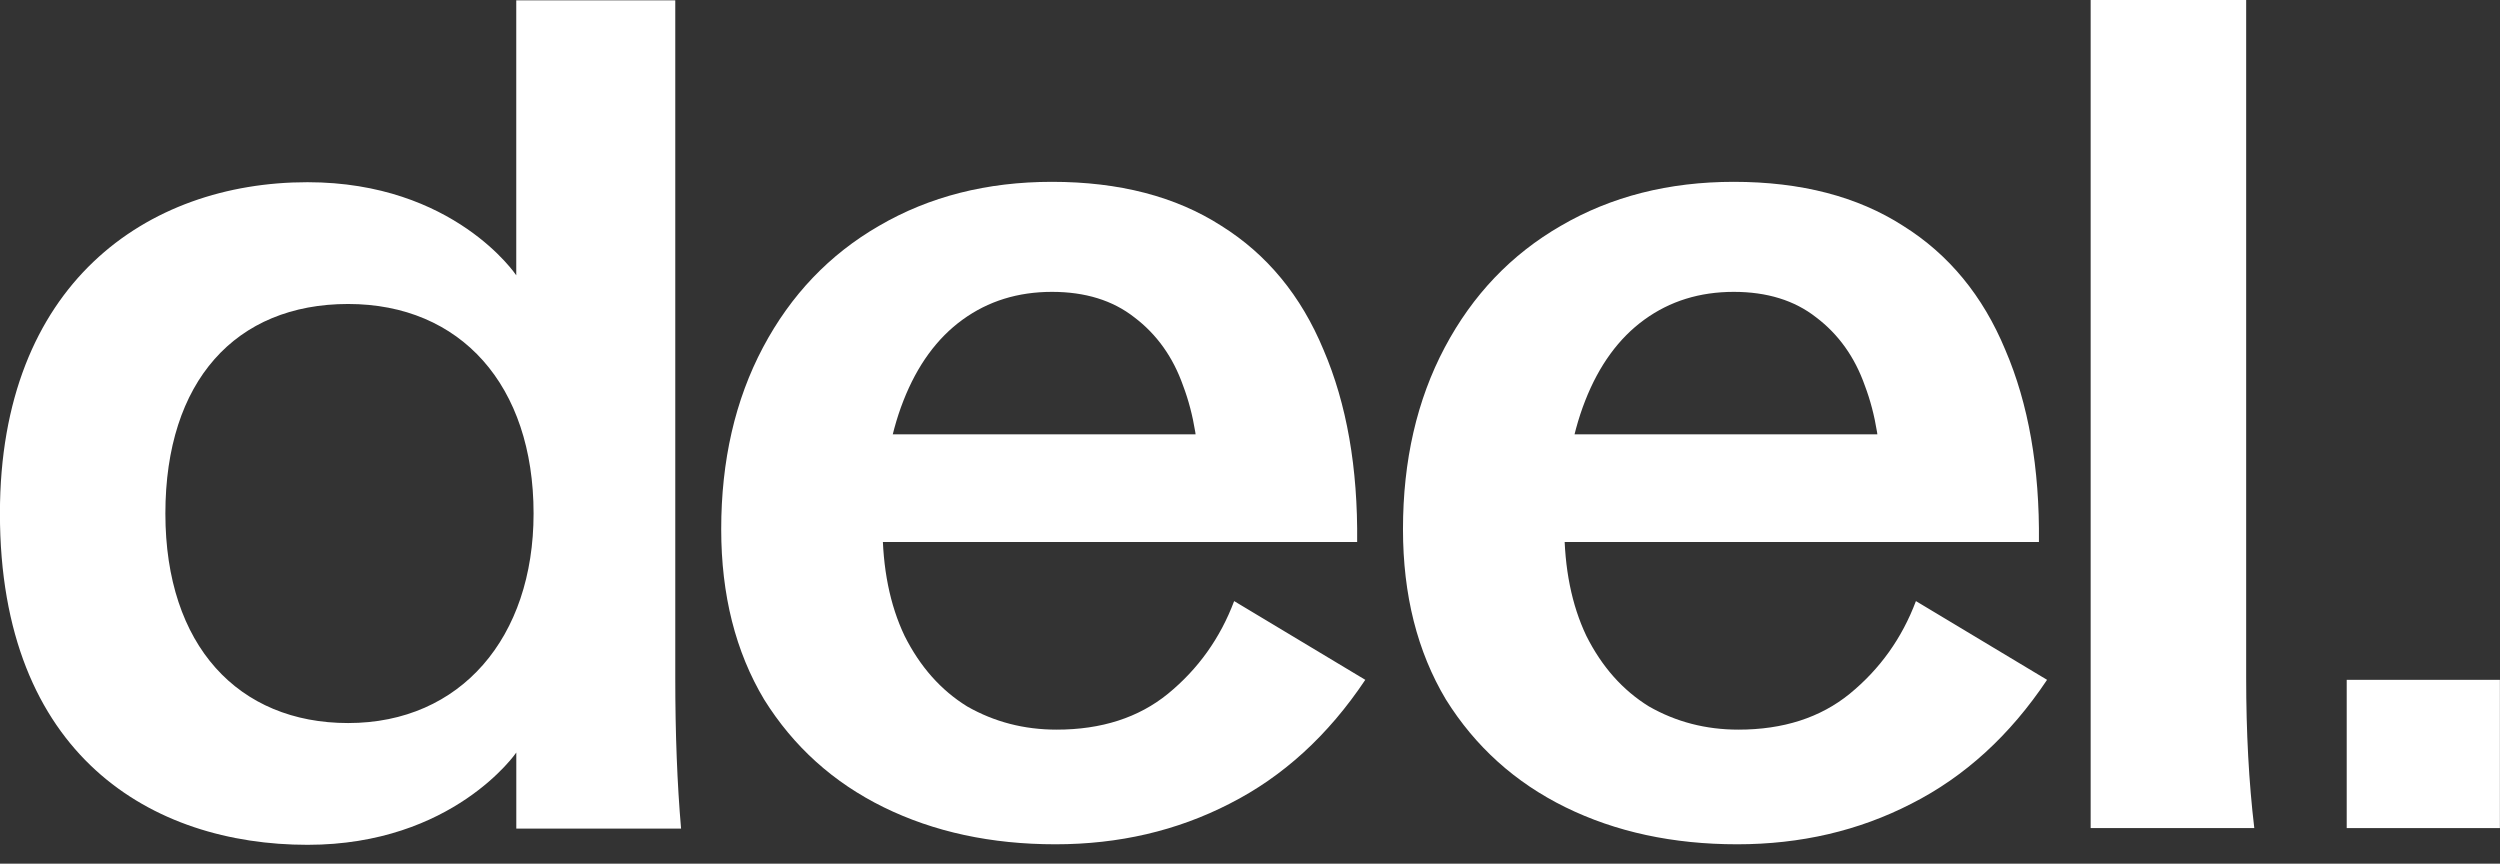<?xml version="1.0" encoding="UTF-8"?> <svg xmlns="http://www.w3.org/2000/svg" width="165" height="57" viewBox="0 0 165 57" fill="none"><rect x="0" y="0" width="165" height="57" fill="#333333" stroke="none"/><g clip-path="url(#clip0_257_2058)"><path d="M69.658 55.723C65.42 55.723 61.642 54.908 58.323 53.278C55.004 51.647 52.374 49.277 50.434 46.169C48.544 43.009 47.6 39.264 47.6 34.932C47.6 30.397 48.519 26.397 50.357 22.931C52.195 19.466 54.748 16.791 58.016 14.906C61.335 12.969 65.139 12.001 69.429 12.001C73.871 12.001 77.599 12.969 80.611 14.906C83.624 16.791 85.871 19.517 87.351 23.085C88.883 26.651 89.624 30.881 89.572 35.773H51.812V28.665L83.675 28.665L79.156 32.028C79.156 29.531 78.798 27.34 78.084 25.454C77.42 23.569 76.347 22.065 74.867 20.944C73.437 19.823 71.624 19.263 69.429 19.263C67.182 19.263 65.216 19.874 63.531 21.097C61.846 22.32 60.544 24.104 59.625 26.448C58.706 28.792 58.246 31.544 58.246 34.703C58.246 37.506 58.731 39.926 59.701 41.965C60.723 44.003 62.101 45.557 63.837 46.627C65.625 47.647 67.59 48.156 69.735 48.156C72.697 48.156 75.148 47.366 77.088 45.787C79.079 44.156 80.534 42.117 81.454 39.672L90.109 44.869C87.658 48.538 84.671 51.264 81.147 53.048C77.675 54.832 73.845 55.723 69.658 55.723Z" fill="white"></path><path d="M114.655 55.723C110.417 55.723 106.639 54.908 103.32 53.278C100.001 51.647 97.371 49.277 95.431 46.169C93.541 43.009 92.597 39.264 92.597 34.932C92.597 30.397 93.516 26.397 95.354 22.931C97.192 19.466 99.745 16.791 103.013 14.906C106.332 12.969 110.136 12.001 114.426 12.001C118.868 12.001 122.596 12.969 125.608 14.906C128.621 16.791 130.868 19.517 132.348 23.085C133.88 26.651 134.621 30.881 134.569 35.773H96.809V28.665L128.672 28.665L124.153 32.028C124.153 29.531 123.795 27.34 123.081 25.454C122.417 23.569 121.345 22.065 119.864 20.944C118.434 19.823 116.621 19.263 114.426 19.263C112.179 19.263 110.213 19.874 108.528 21.097C106.843 22.32 105.541 24.104 104.622 26.448C103.703 28.792 103.243 31.544 103.243 34.703C103.243 37.506 103.728 39.926 104.698 41.965C105.72 44.003 107.098 45.557 108.834 46.627C110.621 47.647 112.587 48.156 114.732 48.156C117.694 48.156 120.144 47.366 122.085 45.787C124.076 44.156 125.532 42.117 126.451 39.672L135.106 44.869C132.655 48.538 129.668 51.264 126.144 53.048C122.672 54.832 118.842 55.723 114.655 55.723Z" fill="white"></path><path d="M137.983 0L148.247 0V44.716C148.247 48.334 148.425 51.647 148.783 54.653H137.983V0Z" fill="white"></path><path d="M-0.005 33.892C-0.005 18.754 9.678 12.026 20.296 12.026C29.986 12.026 34.073 18.171 34.073 18.171V0.021L44.568 0.021V44.749C44.568 48.421 44.695 51.734 44.951 54.688H34.076V49.668C34.076 49.668 29.912 55.758 20.299 55.758C10.052 55.758 -0.005 49.889 -0.005 33.892ZM22.977 47.721C30.41 47.721 35.216 42.074 35.216 33.892C35.216 25.423 30.406 20.063 22.977 20.063C15.547 20.063 10.915 25.159 10.915 33.892C10.915 42.625 15.742 47.721 22.977 47.721Z" fill="white"></path><path d="M154.883 44.869H164.993V54.654H154.883V44.869Z" fill="white"></path></g><defs><clipPath id="clip0_257_2058"><rect width="165" height="57" fill="white"></rect></clipPath></defs></svg> 
